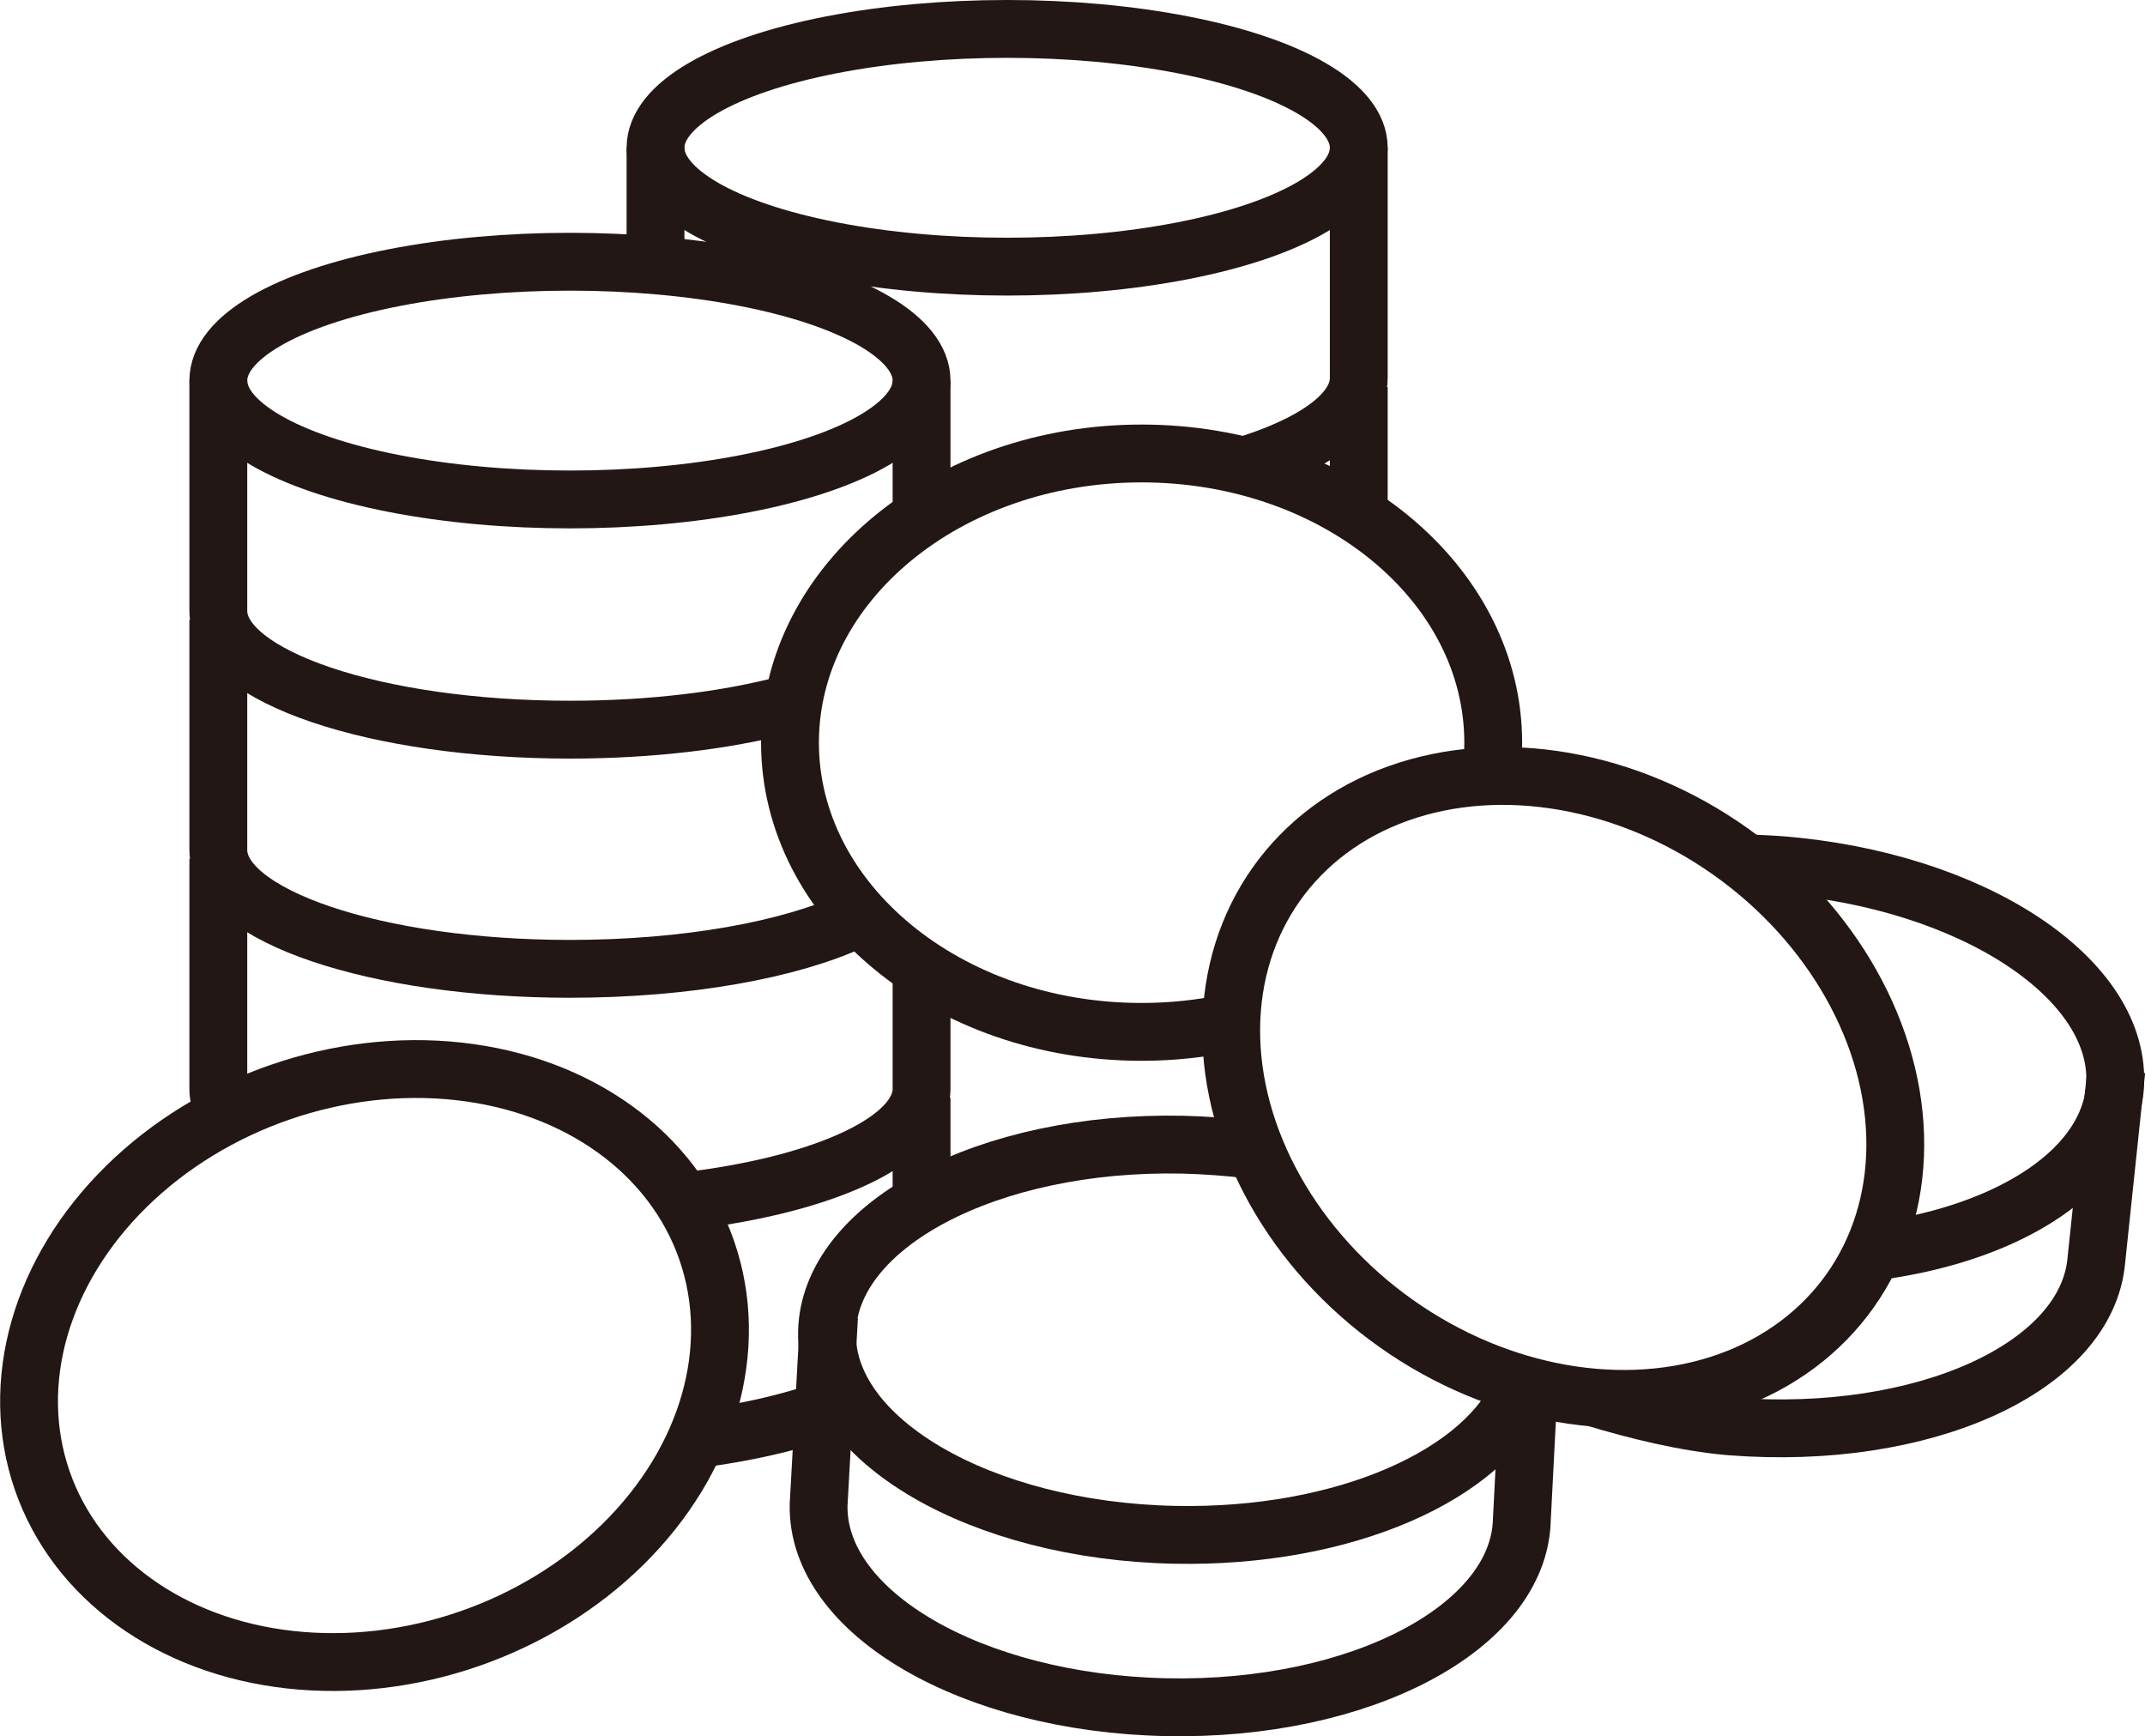 <?xml version="1.0" encoding="utf-8"?>
<!-- Generator: Adobe Illustrator 26.2.1, SVG Export Plug-In . SVG Version: 6.00 Build 0)  -->
<svg version="1.1" id="txt" xmlns="http://www.w3.org/2000/svg" xmlns:xlink="http://www.w3.org/1999/xlink" x="0px" y="0px"
	 viewBox="0 0 74.18 60.04" style="enable-background:new 0 0 74.18 60.04;" xml:space="preserve">
<style type="text/css">
	.st0{fill:none;stroke:#221714;stroke-width:2;stroke-miterlimit:10;}
</style>
<g>
	<ellipse class="st0" cx="19.71" cy="13.16" rx="12.16" ry="4.11"/>
	<line class="st0" x1="31.87" y1="17.57" x2="31.87" y2="13.16"/>
	<path class="st0" d="M7.55,13.16v7.96c0,2.27,5.44,4.11,12.16,4.11c2.81,0,5.39-0.32,7.45-0.86"/>
	<path class="st0" d="M7.55,21.43v7.96c0,2.27,5.44,4.11,12.16,4.11c4.04,0,7.62-0.66,9.83-1.69"/>
	<path class="st0" d="M24.07,41.49c4.56-0.59,7.8-2.09,7.8-3.84v-3.92"/>
	<path class="st0" d="M7.55,29.69v7.96c0,0.14,0.02,0.28,0.06,0.42"/>
	<line class="st0" x1="31.87" y1="41.29" x2="31.87" y2="37.96"/>
	<path class="st0" d="M24.45,49.71c1.43-0.2,2.72-0.5,3.81-0.86"/>
	<ellipse class="st0" cx="34.83" cy="5.11" rx="12.16" ry="4.11"/>
	<path class="st0" d="M42.84,16.16c2.55-0.75,4.15-1.86,4.15-3.09V5.11"/>
	<line class="st0" x1="22.67" y1="5.11" x2="22.67" y2="8.89"/>
	<line class="st0" x1="46.99" y1="17.46" x2="46.99" y2="13.38"/>
	<g>
		<path class="st0" d="M28.67,45.53l-0.36,6.5c-0.08,3.73,5.3,6.86,12.02,7s12.22-2.77,12.3-6.49l0.21-4.07"/>
		<path class="st0" d="M52.64,47.93c-1.2,3.05-6.15,5.26-12.02,5.14c-6.71-0.14-12.09-3.28-12.02-7s5.58-6.63,12.3-6.49
			c0.8,0.02,1.58,0.08,2.34,0.17"/>
	</g>
	<g>
		<path class="st0" d="M55.18,48.34c1.35,0.41,3.1,0.85,4.66,0.98c6.7,0.53,12.36-2.05,12.66-5.77l0.69-6.55"/>
		<path class="st0" d="M60.61,29.86c0.31,0.01,0.63,0.03,0.94,0.05c6.7,0.53,11.88,3.97,11.59,7.69c-0.22,2.82-3.55,4.99-8.07,5.64"
			/>
	</g>
	<g>
		<path class="st0" d="M42.49,35.37c-0.96,0.2-1.97,0.31-3.01,0.31c-6.72,0-12.16-4.48-12.16-10s5.44-10,12.16-10
			s12.16,4.48,12.16,10c0,0.24-0.01,0.48-0.03,0.71"/>
	</g>
	<g>
		
			<ellipse transform="matrix(0.578 -0.816 0.816 0.578 -7.881 59.983)" class="st0" cx="54.07" cy="37.61" rx="10" ry="12.16"/>
	</g>
	<g>
		
			<ellipse transform="matrix(0.945 -0.327 0.327 0.945 -14.727 6.829)" class="st0" cx="12.95" cy="47.22" rx="12.16" ry="10"/>
	</g>
</g>
</svg>
